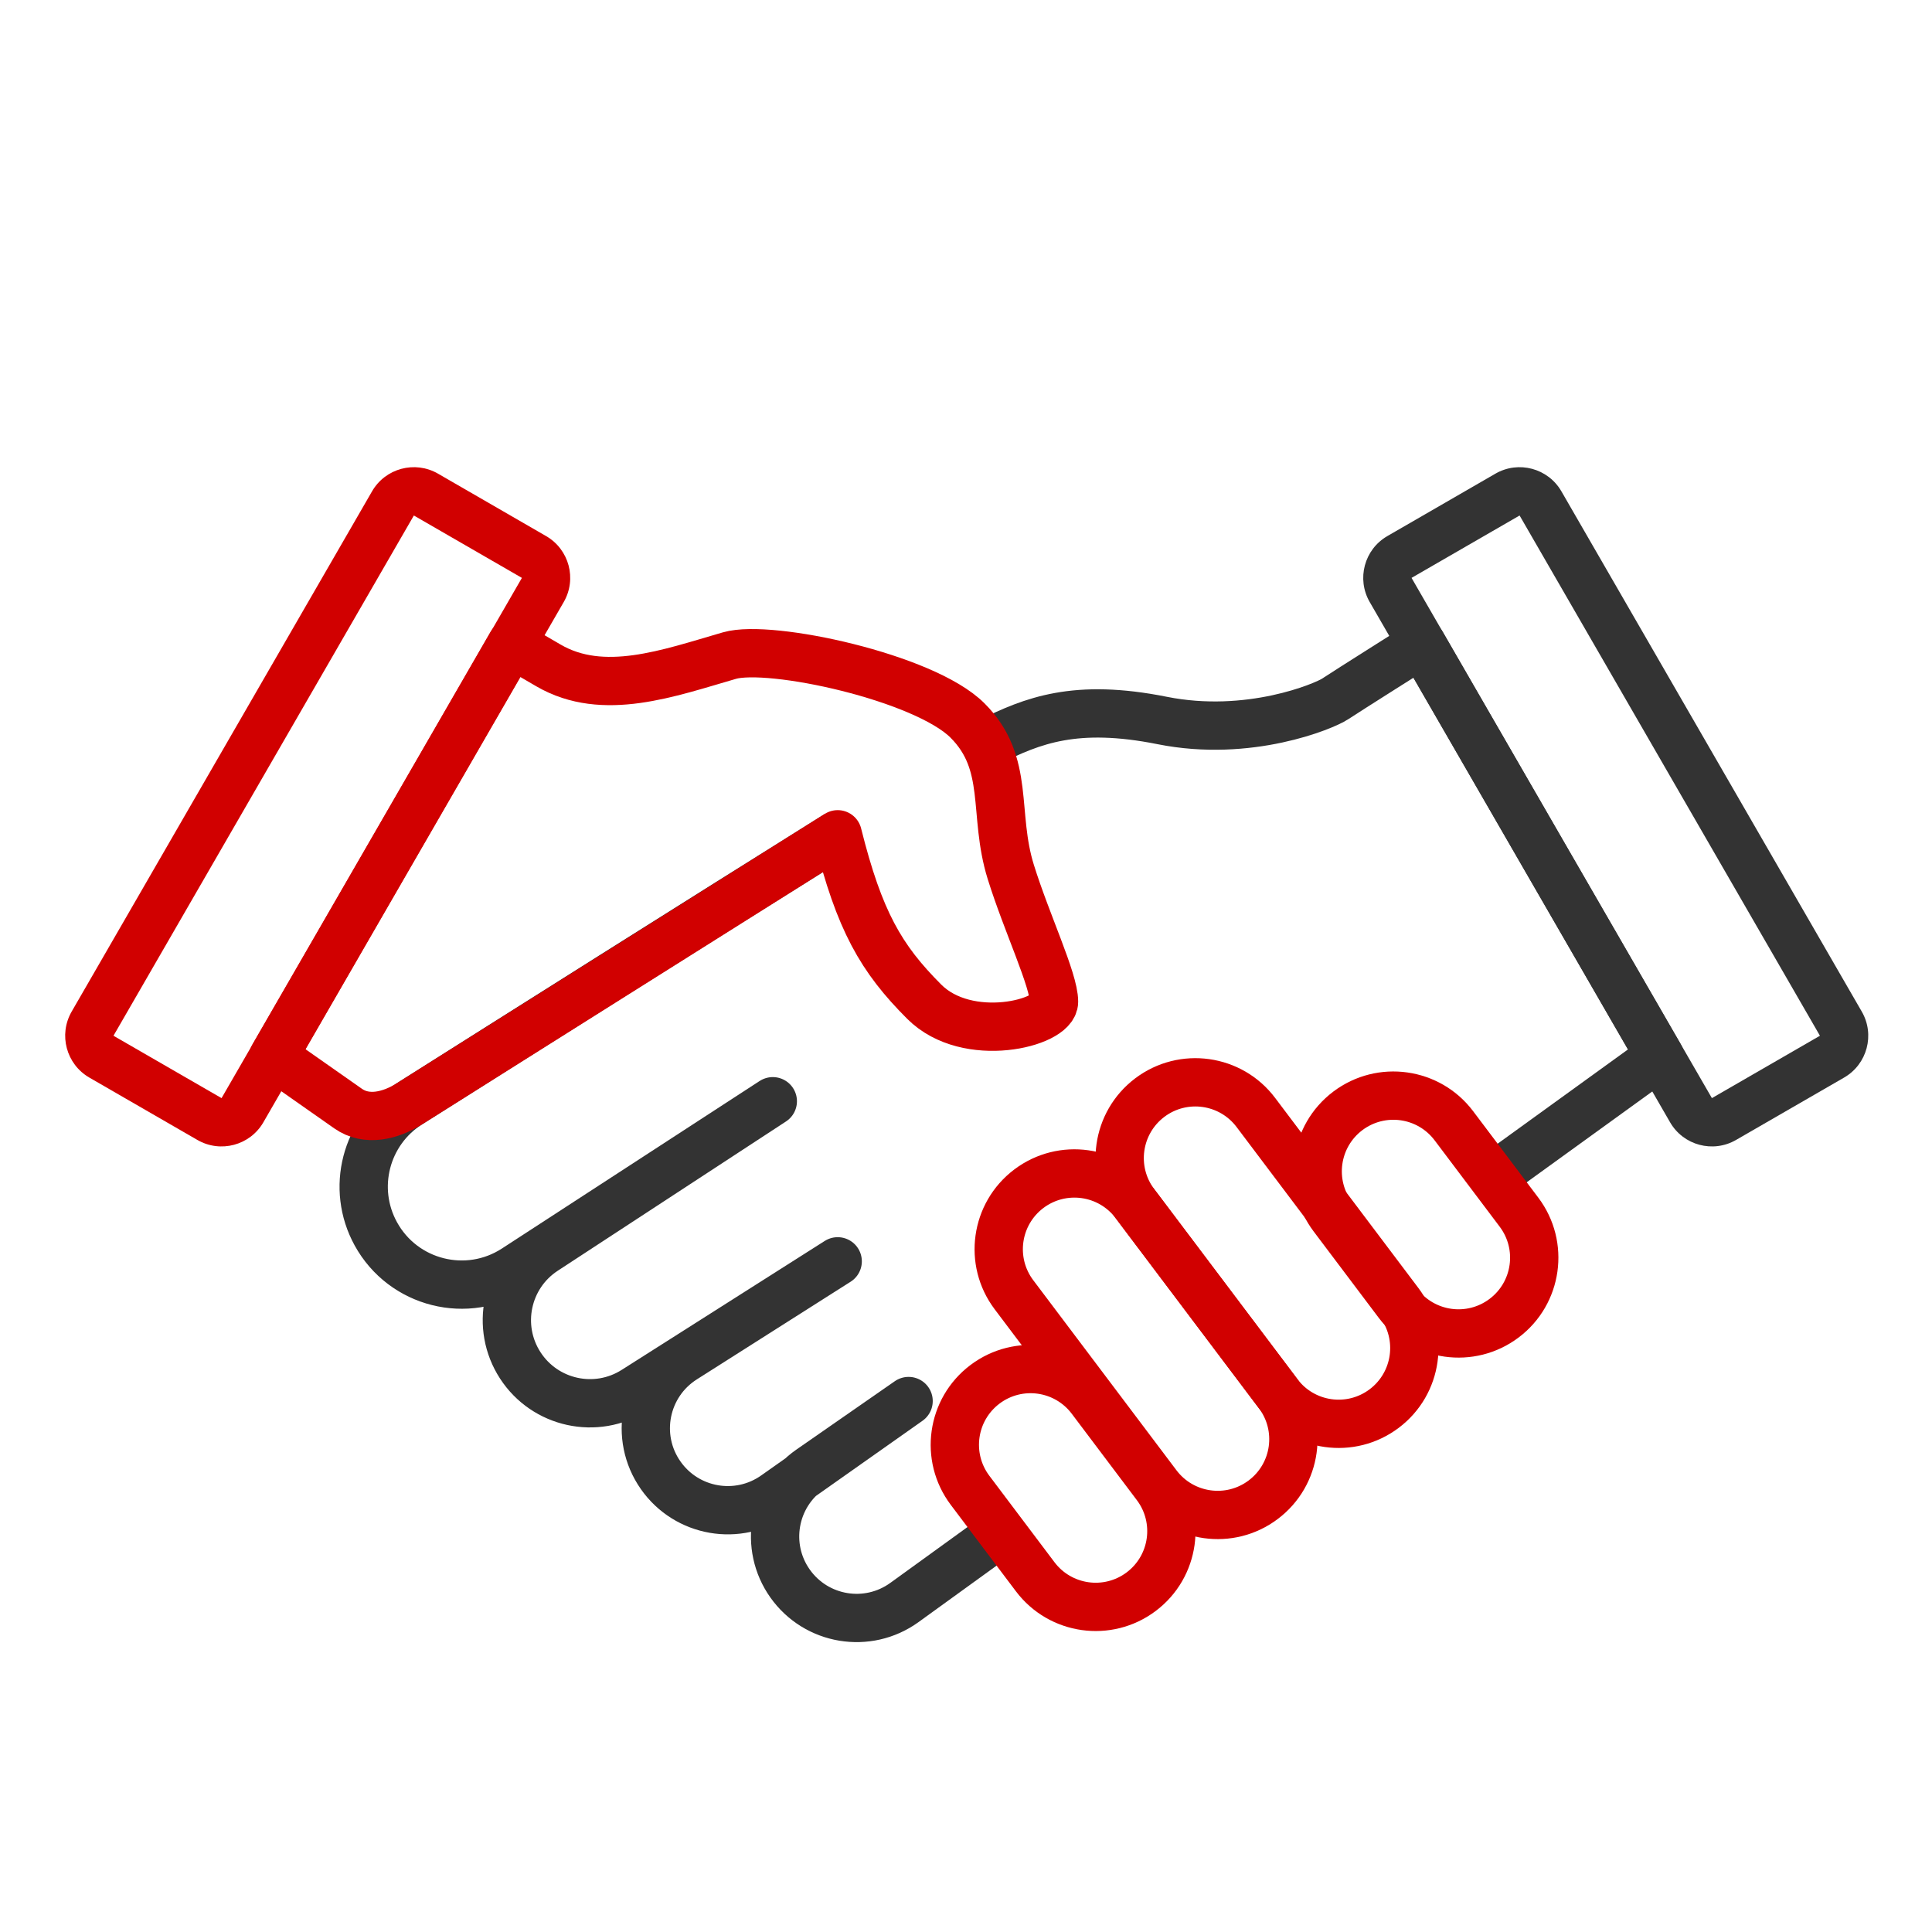 <svg width="80" height="80" viewBox="0 0 80 80" fill="none" xmlns="http://www.w3.org/2000/svg">
<path d="M17.637 20.48L17.137 21.346L21.611 23.929L22.111 23.063L22.611 22.197L18.137 19.613L17.637 20.48ZM22.477 24.429L21.611 23.929L9.174 45.471L10.04 45.971L10.906 46.471L23.343 24.929L22.477 24.429ZM8.674 46.337L9.174 45.471L4.699 42.888L4.199 43.754L3.699 44.62L8.174 47.203L8.674 46.337ZM3.833 42.388L4.699 42.888L17.137 21.346L16.271 20.846L15.405 20.346L2.967 41.888L3.833 42.388ZM4.199 43.754L4.699 42.888L4.699 42.888L3.833 42.388L2.967 41.888C2.415 42.844 2.743 44.067 3.699 44.62L4.199 43.754ZM10.04 45.971L9.174 45.471L8.674 46.337L8.174 47.203C9.13 47.755 10.354 47.428 10.906 46.471L10.04 45.971ZM22.111 23.063L21.611 23.929L21.611 23.929L22.477 24.429L23.343 24.929C23.895 23.972 23.568 22.749 22.611 22.197L22.111 23.063ZM17.637 20.48L18.137 19.613C17.18 19.061 15.957 19.389 15.405 20.346L16.271 20.846L17.137 21.346L17.137 21.346L17.637 20.48Z" fill="#D10000"/>
<path d="M62.423 20.48L62.923 21.346L58.449 23.929L57.949 23.063L57.449 22.197L61.923 19.613L62.423 20.48ZM57.583 24.429L58.449 23.929L70.886 45.471L70.02 45.971L69.154 46.471L56.717 24.929L57.583 24.429ZM71.386 46.337L70.886 45.471L75.36 42.888L75.86 43.754L76.36 44.62L71.886 47.203L71.386 46.337ZM76.226 42.388L75.36 42.888L62.923 21.346L63.789 20.846L64.655 20.346L77.092 41.888L76.226 42.388ZM75.86 43.754L75.36 42.888L75.36 42.888L76.226 42.388L77.092 41.888C77.645 42.844 77.317 44.067 76.36 44.62L75.86 43.754ZM70.02 45.971L70.886 45.471L71.386 46.337L71.886 47.203C70.929 47.755 69.706 47.428 69.154 46.471L70.02 45.971ZM57.949 23.063L58.449 23.929L58.449 23.929L57.583 24.429L56.717 24.929C56.164 23.972 56.492 22.749 57.449 22.197L57.949 23.063ZM62.423 20.48L61.923 19.613C62.88 19.061 64.103 19.389 64.655 20.346L63.789 20.846L62.923 21.346L62.923 21.346L62.423 20.48Z" fill="#333333"/>
<path d="M40.958 30.729C42.749 29.834 44.541 29.117 48.124 29.834C51.708 30.55 54.829 29.246 55.291 28.938C55.753 28.63 58.874 26.662 58.874 26.662L68.728 43.737L62.039 48.574M34.687 34.55C29.129 38.014 21.292 42.962 16.946 45.711C15.135 46.857 14.53 49.213 15.562 51.09V51.09C16.698 53.157 19.351 53.822 21.328 52.537L32 45.6L22.546 51.783C20.959 52.822 20.511 54.948 21.544 56.539V56.539C22.572 58.122 24.682 58.581 26.276 57.57L34.687 52.229L28.317 56.274C26.682 57.312 26.245 59.505 27.358 61.09V61.09C28.436 62.627 30.558 62.996 32.093 61.914L37.623 58.014L33.545 60.847C32.004 61.918 31.631 64.04 32.716 65.572V65.572C33.802 67.104 35.928 67.456 37.45 66.356L41.379 63.514" stroke="#333333" stroke-width="2" stroke-linejoin="round"/>
<path d="M45.177 57.938L44.379 58.54L47.074 62.117L47.873 61.515L48.671 60.914L45.976 57.336L45.177 57.938ZM42.865 65.289L43.663 64.687L40.968 61.11L40.169 61.712L39.37 62.314L42.066 65.891L42.865 65.289ZM47.256 65.906L46.654 65.108C45.712 65.817 44.373 65.629 43.663 64.687L42.865 65.289L42.066 65.891C43.441 67.715 46.033 68.079 47.858 66.705L47.256 65.906ZM47.873 61.515L47.074 62.117C47.784 63.059 47.596 64.398 46.654 65.108L47.256 65.906L47.858 66.705C49.681 65.331 50.046 62.738 48.671 60.914L47.873 61.515ZM40.786 57.321L41.388 58.12C42.33 57.41 43.669 57.598 44.379 58.54L45.177 57.938L45.976 57.336C44.601 55.512 42.008 55.148 40.184 56.523L40.786 57.321ZM40.786 57.321L40.184 56.523C38.36 57.897 37.996 60.49 39.37 62.314L40.169 61.712L40.968 61.11C40.258 60.168 40.446 58.83 41.388 58.12L40.786 57.321Z" fill="#D10000"/>
<path d="M60.202 46.616L59.404 47.218L62.099 50.795L62.898 50.193L63.697 49.591L61.001 46.014L60.202 46.616ZM57.89 53.967L58.688 53.365L55.993 49.788L55.194 50.39L54.396 50.992L57.091 54.569L57.89 53.967ZM62.281 54.584L61.679 53.785C60.737 54.495 59.398 54.307 58.688 53.365L57.89 53.967L57.091 54.569C58.466 56.393 61.059 56.757 62.883 55.383L62.281 54.584ZM62.898 50.193L62.099 50.795C62.809 51.737 62.621 53.076 61.679 53.785L62.281 54.584L62.883 55.383C64.707 54.008 65.071 51.415 63.697 49.591L62.898 50.193ZM55.811 45.999L56.413 46.797C57.355 46.088 58.694 46.276 59.404 47.218L60.202 46.616L61.001 46.014C59.627 44.19 57.034 43.826 55.21 45.2L55.811 45.999ZM55.811 45.999L55.21 45.2C53.386 46.575 53.021 49.168 54.396 50.992L55.194 50.39L55.993 49.788C55.283 48.846 55.471 47.507 56.413 46.797L55.811 45.999Z" fill="#D10000"/>
<path d="M46.995 49.839L46.196 50.441L52.126 58.31L52.925 57.709L53.724 57.107L47.793 49.237L46.995 49.839ZM47.917 61.483L48.715 60.881L42.785 53.011L41.986 53.613L41.188 54.215L47.118 62.084L47.917 61.483ZM52.308 62.1L51.706 61.301C50.764 62.011 49.425 61.822 48.715 60.881L47.917 61.483L47.118 62.084C48.493 63.908 51.086 64.273 52.91 62.898L52.308 62.1ZM52.925 57.709L52.126 58.31C52.836 59.252 52.648 60.591 51.706 61.301L52.308 62.1L52.91 62.898C54.734 61.524 55.098 58.931 53.724 57.107L52.925 57.709ZM42.604 49.222L43.205 50.02C44.147 49.311 45.486 49.499 46.196 50.441L46.995 49.839L47.793 49.237C46.419 47.413 43.826 47.049 42.002 48.423L42.604 49.222ZM42.604 49.222L42.002 48.423C40.178 49.798 39.813 52.391 41.188 54.215L41.986 53.613L42.785 53.011C42.075 52.069 42.264 50.73 43.205 50.02L42.604 49.222Z" fill="#D10000"/>
<path d="M52.003 46.065L51.204 46.667L57.134 54.536L57.933 53.935L58.732 53.333L52.801 45.463L52.003 46.065ZM52.925 57.709L53.724 57.107L47.793 49.237L46.995 49.839L46.196 50.441L52.126 58.31L52.925 57.709ZM57.316 58.326L56.714 57.527C55.772 58.237 54.433 58.049 53.724 57.107L52.925 57.709L52.126 58.31C53.501 60.134 56.094 60.499 57.918 59.124L57.316 58.326ZM57.933 53.935L57.134 54.536C57.844 55.478 57.656 56.817 56.714 57.527L57.316 58.326L57.918 59.124C59.742 57.75 60.106 55.157 58.732 53.333L57.933 53.935ZM47.612 45.448L48.214 46.246C49.155 45.537 50.494 45.725 51.204 46.667L52.003 46.065L52.801 45.463C51.427 43.639 48.834 43.275 47.01 44.649L47.612 45.448ZM47.612 45.448L47.01 44.649C45.186 46.024 44.822 48.617 46.196 50.441L46.995 49.839L47.793 49.237C47.084 48.295 47.272 46.956 48.214 46.246L47.612 45.448Z" fill="#D10000"/>
<path d="M11.324 43.737L14.415 45.905C15.179 46.441 16.16 46.205 16.95 45.708L34.687 34.546C35.583 38.129 36.479 39.688 38.271 41.479C40.062 43.271 43.645 42.375 43.645 41.479C43.645 40.583 42.511 38.217 41.854 36.104C41.097 33.672 41.854 31.625 40.062 29.834C38.271 28.042 31.889 26.661 30.208 27.146C27.686 27.874 24.981 28.876 22.712 27.555L21.178 26.662L11.324 43.737Z" stroke="#D10000" stroke-width="2" stroke-linejoin="round"/>
</svg>
